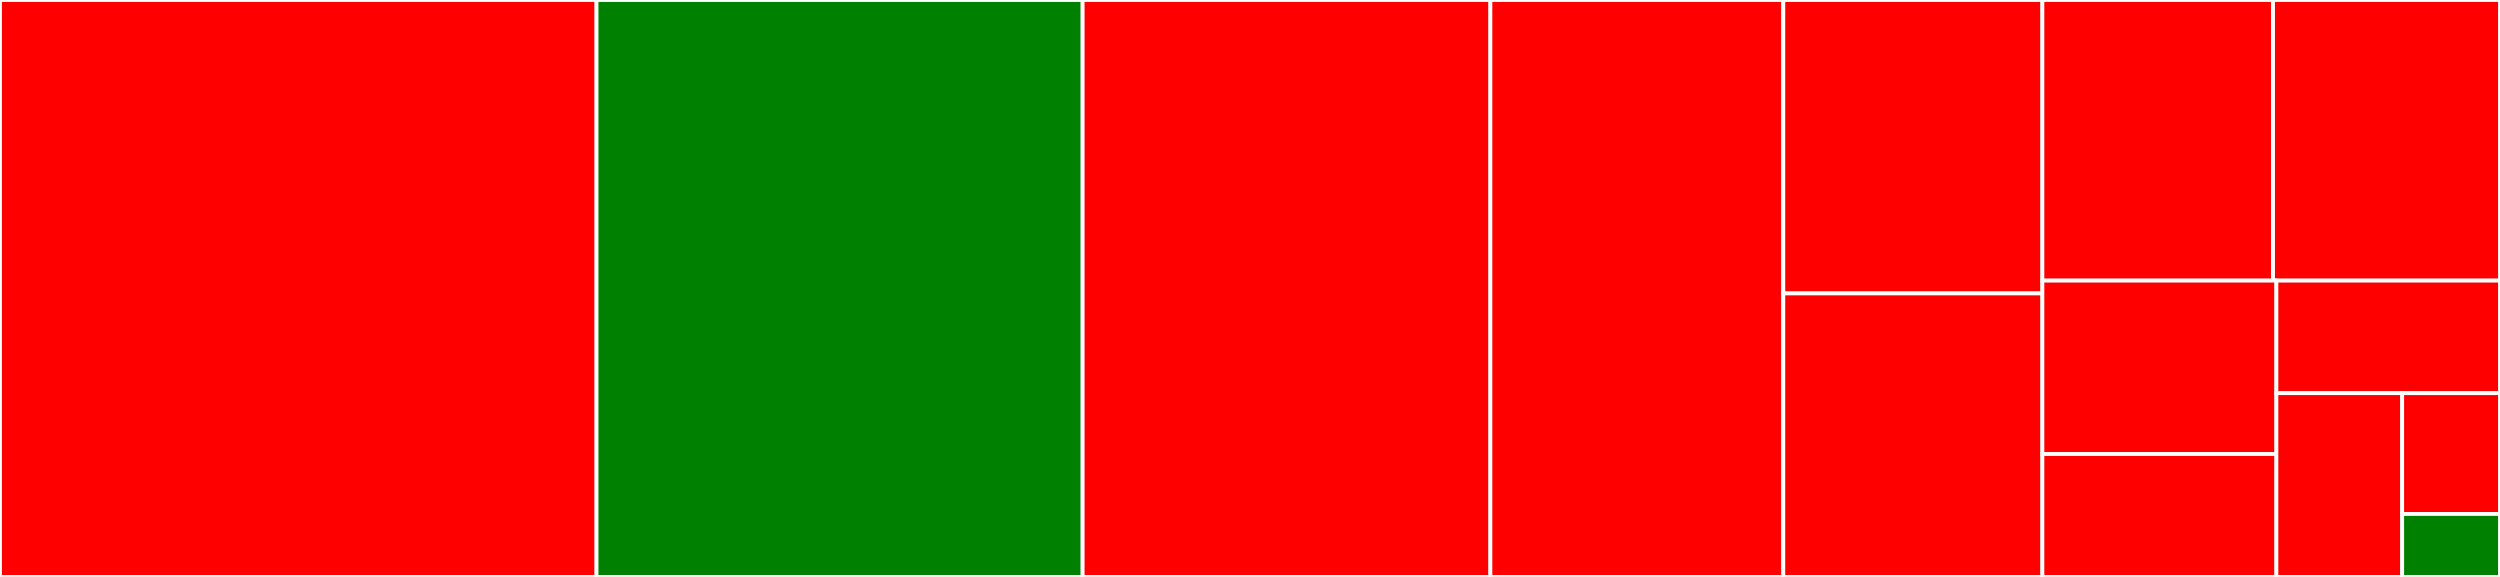 <svg baseProfile="full" width="650" height="150" viewBox="0 0 650 150" version="1.1"
xmlns="http://www.w3.org/2000/svg" xmlns:ev="http://www.w3.org/2001/xml-events"
xmlns:xlink="http://www.w3.org/1999/xlink">

<rect x="0" y="0" width="650" height="150" fill="#333333" stroke="none"/>

<style>rect.s{mask:url(#mask);}</style>
<defs>
  <pattern id="white" width="4" height="4" patternUnits="userSpaceOnUse" patternTransform="rotate(45)">
    <rect width="2" height="2" transform="translate(0,0)" fill="white"></rect>
  </pattern>
  <mask id="mask">
    <rect x="0" y="0" width="100%" height="100%" fill="url(#white)"></rect>
  </mask>
</defs>

<rect x="0" y="0" width="155.093" height="150.0" fill="red" stroke="white" stroke-width="1" class=" tooltipped" data-content="timeline.py"><title>timeline.py</title></rect>
<rect x="155.093" y="0" width="126.389" height="150.0" fill="green" stroke="white" stroke-width="1" class=" tooltipped" data-content="notebook.py"><title>notebook.py</title></rect>
<rect x="281.481" y="0" width="106.019" height="150.0" fill="red" stroke="white" stroke-width="1" class=" tooltipped" data-content="tickscale.py"><title>tickscale.py</title></rect>
<rect x="387.5" y="0" width="76.157" height="150.0" fill="red" stroke="white" stroke-width="1" class=" tooltipped" data-content="table.py"><title>table.py</title></rect>
<rect x="463.657" y="0" width="67.361" height="76.289" fill="red" stroke="white" stroke-width="1" class=" tooltipped" data-content="itemscanvas.py"><title>itemscanvas.py</title></rect>
<rect x="463.657" y="76.289" width="67.361" height="73.711" fill="red" stroke="white" stroke-width="1" class=" tooltipped" data-content="scaleentry.py"><title>scaleentry.py</title></rect>
<rect x="531.019" y="0" width="59.967" height="72.957" fill="red" stroke="white" stroke-width="1" class=" tooltipped" data-content="checkboxtreeview.py"><title>checkboxtreeview.py</title></rect>
<rect x="590.985" y="0" width="59.015" height="72.957" fill="red" stroke="white" stroke-width="1" class=" tooltipped" data-content="calendarwidget.py"><title>calendarwidget.py</title></rect>
<rect x="531.019" y="72.957" width="60.843" height="45.084" fill="red" stroke="white" stroke-width="1" class=" tooltipped" data-content="utilities.py"><title>utilities.py</title></rect>
<rect x="531.019" y="118.042" width="60.843" height="31.958" fill="red" stroke="white" stroke-width="1" class=" tooltipped" data-content="linklabel.py"><title>linklabel.py</title></rect>
<rect x="591.861" y="72.957" width="58.139" height="29.264" fill="red" stroke="white" stroke-width="1" class=" tooltipped" data-content="debugwindow.py"><title>debugwindow.py</title></rect>
<rect x="591.861" y="102.222" width="32.703" height="47.778" fill="red" stroke="white" stroke-width="1" class=" tooltipped" data-content="autohidescrollbar.py"><title>autohidescrollbar.py</title></rect>
<rect x="624.564" y="102.222" width="25.436" height="31.397" fill="red" stroke="white" stroke-width="1" class=" tooltipped" data-content="scrolledlistbox.py"><title>scrolledlistbox.py</title></rect>
<rect x="624.564" y="133.619" width="25.436" height="16.381" fill="green" stroke="white" stroke-width="1" class=" tooltipped" data-content="__init__.py"><title>__init__.py</title></rect>
</svg>